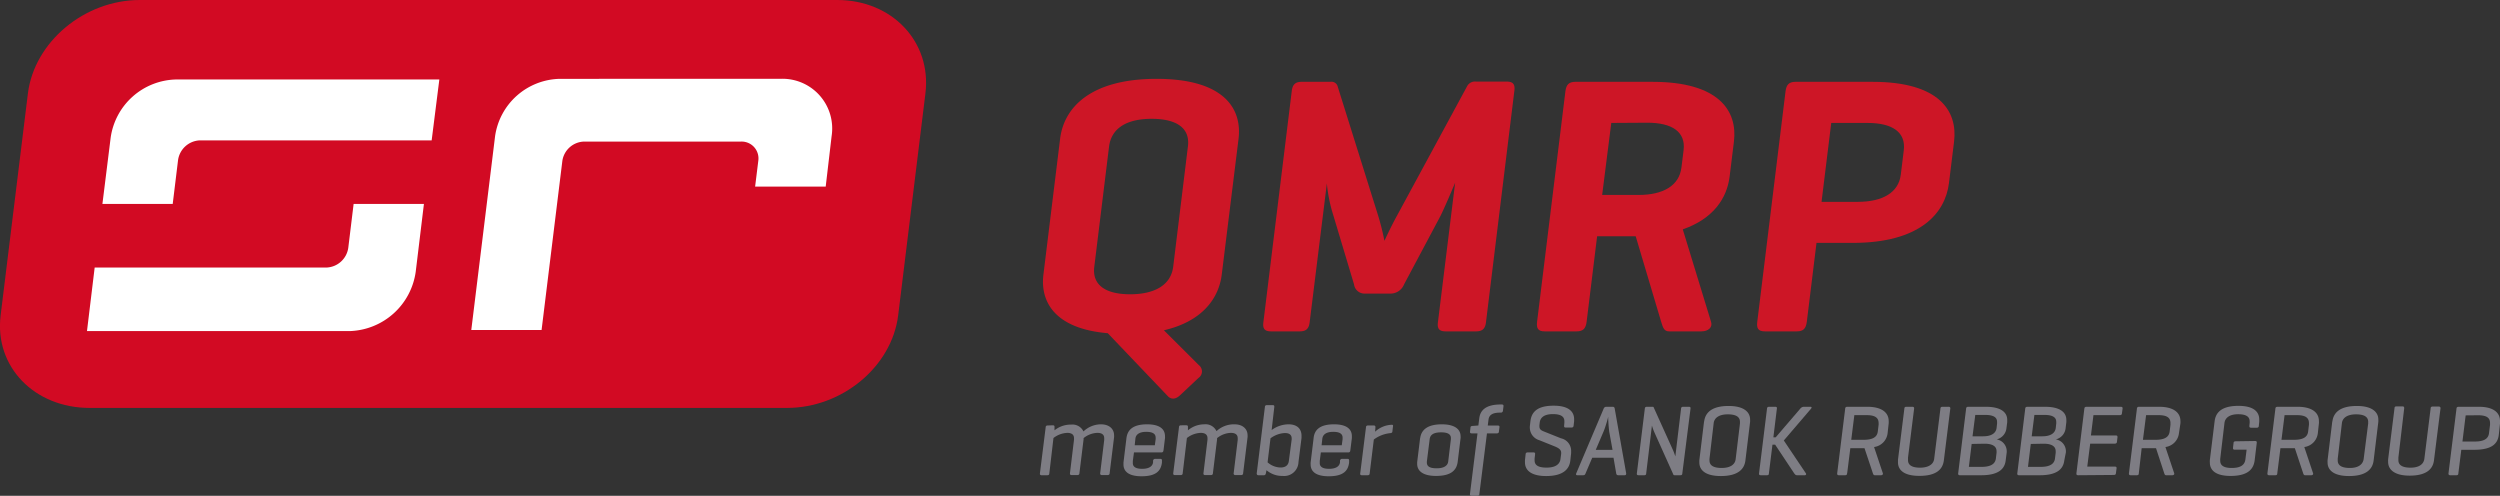 <svg xmlns="http://www.w3.org/2000/svg" viewBox="0 0 435.99 86.47"><rect x="0" y="0" width="435.99" height="86.47" fill="#333333" stroke="none"/><title>QMRP</title><path d="M183.62,74.17c.23,0,.3.11.28.33l0,.55a4.46,4.46,0,0,1,2.9-1,2.11,2.11,0,0,1,2.15,1.19A4.45,4.45,0,0,1,192,74c1.43,0,2.29.79,2.29,1.91a2,2,0,0,1,0,.34l-.77,6.25c0,.25-.14.35-.37.35h-1c-.18,0-.32-.1-.28-.35l.7-5.76a2.86,2.86,0,0,0,0-.33c0-.57-.37-.92-1.18-.92a4,4,0,0,0-2.42.92,1.76,1.76,0,0,1,0,.23l-.72,5.86c0,.25-.14.35-.37.35h-1c-.2,0-.32-.1-.28-.35l.7-5.8a2,2,0,0,0,0-.29c0-.57-.36-.92-1.17-.92a4.19,4.19,0,0,0-2.41.9L183,82.53c0,.25-.12.35-.36.35h-1c-.19,0-.32-.1-.28-.35l1-8c0-.22.12-.33.35-.33Z" fill="#7e7d84" fill-rule="evenodd"></path><path d="M202.89,78.58a.32.32,0,0,1-.36.32h-4.77l-.2,1.49c0,.17,0,.3,0,.37,0,.59.42,1,1.63,1s1.81-.45,1.9-1.12l0-.28a.36.36,0,0,1,.39-.34h.88c.23,0,.3.13.28.34l0,.3c-.18,1.44-1,2.4-3.55,2.4-2.23,0-3.16-.82-3.16-2.07,0-.12,0-.23,0-.33l.51-4.18C196.6,75,197.53,74,200.06,74c2.18,0,3.11.83,3.11,2.07a1.94,1.94,0,0,1,0,.34l-.26,2.14Zm-5-.93h3.51l.14-1.05a1.52,1.52,0,0,0,0-.29c0-.59-.43-1-1.64-1s-1.81.47-1.89,1.18Z" fill="#7e7d84" fill-rule="evenodd"></path><path d="M206.89,74.17c.23,0,.3.11.28.33l0,.55A4.43,4.43,0,0,1,210,74a2.11,2.11,0,0,1,2.15,1.19A4.46,4.46,0,0,1,215.29,74c1.42,0,2.28.79,2.28,1.91a2,2,0,0,1,0,.34l-.77,6.25c0,.25-.14.35-.37.35h-1a.27.27,0,0,1-.28-.35l.7-5.76a2.86,2.86,0,0,0,0-.33c0-.57-.37-.92-1.18-.92a4,4,0,0,0-2.42.92,1.76,1.76,0,0,1,0,.23l-.72,5.86c0,.25-.14.35-.37.35h-1c-.19,0-.32-.1-.28-.35l.7-5.8a2.4,2.4,0,0,0,0-.29c0-.57-.37-.92-1.18-.92a4.19,4.19,0,0,0-2.41.9l-.73,6.11c0,.25-.13.35-.37.35h-1c-.19,0-.32-.1-.28-.35l1-8c0-.22.12-.33.35-.33Z" fill="#7e7d84" fill-rule="evenodd"></path><path d="M219.45,82.88c-.19,0-.3-.14-.28-.35L220.59,71c0-.25.14-.35.37-.35h1c.27,0,.29.15.27.35L221.77,75a5,5,0,0,1,2.95-1c1.47,0,2.26.77,2.26,2,0,.11,0,.25,0,.37l-.53,4.21A2.5,2.5,0,0,1,223.68,83a4.18,4.18,0,0,1-2.81-1l-.1.53c-.06.25-.15.35-.37.35Zm5.81-6.21h0a1.16,1.16,0,0,0,0-.23c0-.53-.32-.92-1.18-.92a4.55,4.55,0,0,0-2.51.92l-.51,4.19a3.5,3.5,0,0,0,2.27.9c1,0,1.37-.53,1.44-1.14Z" fill="#7e7d84" fill-rule="evenodd"></path><path d="M235.48,78.58a.31.31,0,0,1-.35.32h-4.78l-.19,1.49c0,.17,0,.3,0,.37,0,.59.42,1,1.63,1s1.81-.45,1.9-1.12l0-.28a.36.36,0,0,1,.39-.34H235c.23,0,.3.13.28.34l0,.3c-.17,1.44-1,2.4-3.55,2.4-2.23,0-3.16-.82-3.16-2.07a1.72,1.72,0,0,1,0-.33l.51-4.18C229.2,75,230.13,74,232.66,74c2.17,0,3.1.83,3.1,2.07,0,.11,0,.23,0,.34l-.27,2.14Zm-5-.93H234l.14-1.05c0-.09,0-.22,0-.29,0-.59-.42-1-1.63-1s-1.81.47-1.9,1.18Z" fill="#7e7d84" fill-rule="evenodd"></path><path d="M242.93,74.38l-.1.83c0,.24-.15.31-.39.33a5.77,5.77,0,0,0-2.85,1.11l-.72,5.88c0,.25-.12.35-.37.35h-1c-.23,0-.32-.1-.28-.35l1-8c0-.22.12-.33.35-.33h1c.23,0,.31.11.3.33l-.06.76a4.49,4.49,0,0,1,2.88-1.21C242.86,74.05,243,74.14,242.93,74.38Z" fill="#7e7d84" fill-rule="evenodd"></path><path d="M247.67,76.44C247.85,75,248.9,74,251.45,74c2.21,0,3.27.83,3.27,2.09a1.72,1.72,0,0,1,0,.32l-.51,4.18C254,82.06,253,83,250.43,83c-2.23,0-3.28-.84-3.28-2.1,0-.09,0-.2,0-.3l.51-4.18Zm5.36.14h0V76.4c0-.67-.55-1-1.7-1-1.32,0-1.9.42-2,1.18l-.49,3.9a.68.68,0,0,0,0,.19c0,.67.51,1,1.72,1s1.9-.42,2-1.17Z" fill="#7e7d84" fill-rule="evenodd"></path><path d="M257.82,74.21l.16-1.27c.18-1.44,1.2-2.4,3.74-2.4h.18c.23,0,.33.08.3.33l-.09.74a.36.36,0,0,1-.39.35h-.12c-1.33,0-1.88.42-2,1.16l-.14,1.09h1.72c.25,0,.35.08.32.31l-.09.7c0,.25-.14.36-.37.36h-1.72L258,86.11c0,.25-.13.36-.36.36h-1c-.23,0-.32-.11-.28-.36l1.31-10.53h-1c-.25,0-.34-.11-.3-.36l.07-.61c0-.23.12-.32.37-.33l.93-.07Z" fill="#7e7d84" fill-rule="evenodd"></path><path d="M272.82,73.71a1.69,1.69,0,0,0,0-.26c0-.77-.56-1.23-2-1.23s-2.19.53-2.3,1.48l-.05.45a1.41,1.41,0,0,0,0,.23c0,.51.34.69.76.86l3,1.2A2.24,2.24,0,0,1,274,78.61c0,.13,0,.27,0,.41l-.14,1.3c-.16,1.44-1.18,2.7-4.22,2.7-2.72,0-3.69-1.09-3.69-2.37a3.63,3.63,0,0,1,0-.4l.11-1c0-.25.14-.35.37-.35h1c.25,0,.32.12.28.35l-.08.72a2.57,2.57,0,0,0,0,.33c0,.81.61,1.25,2.09,1.25s2.3-.54,2.42-1.49l.12-.9a1.16,1.16,0,0,0,0-.23c0-.59-.61-.88-1.32-1.16l-2.49-1a2.3,2.3,0,0,1-1.65-2.07,3.1,3.1,0,0,1,0-.37l.1-.88c.18-1.44,1-2.7,4.06-2.7,2.67,0,3.56,1.09,3.56,2.34,0,.1,0,.22,0,.36l-.09.78a.33.33,0,0,1-.37.33h-1c-.21,0-.31-.07-.28-.33Z" fill="#7e7d84" fill-rule="evenodd"></path><path d="M281.24,70.94a.33.33,0,0,1,.36.33l2,11.28c0,.21-.05.33-.28.33h-1.09a.34.34,0,0,1-.37-.33l-.47-2.72h-3.71l-1.16,2.72c-.08.21-.17.33-.42.33h-1c-.24,0-.29-.12-.21-.33l4.78-11.28a.48.48,0,0,1,.46-.33Zm-.6,4.32h0a24.72,24.72,0,0,1-.18-2.6c0,.16-.49,1.86-.79,2.56l-1.38,3.24h2.93Z" fill="#7e7d84" fill-rule="evenodd"></path><path d="M293.39,82.55c0,.23-.11.33-.35.33h-.91c-.2,0-.27,0-.32-.16l-3.25-7.23a9.09,9.09,0,0,1-.47-1.28l-1,8.34c0,.23-.11.33-.33.33h-1c-.23,0-.33-.1-.3-.33l1.39-11.28c0-.22.14-.33.37-.33h.91c.16,0,.25,0,.28.14l3.34,7.39a10.46,10.46,0,0,1,.42,1.13l1-8.33c0-.22.14-.33.37-.33h1c.24,0,.31.11.28.33Z" fill="#7e7d84" fill-rule="evenodd"></path><path d="M297.2,73.5c.18-1.44,1.2-2.7,4.27-2.7,2.7,0,3.74,1.09,3.74,2.37a2.89,2.89,0,0,1,0,.4l-.82,6.75c-.18,1.44-1.21,2.7-4.29,2.7-2.72,0-3.74-1.07-3.74-2.35a3.66,3.66,0,0,1,0-.42l.82-6.75Zm6.24.37h0c0-.12,0-.24,0-.31,0-.83-.65-1.3-2.12-1.3s-2.34.58-2.46,1.52L298.13,80a2.11,2.11,0,0,0,0,.31c0,.83.65,1.3,2.12,1.3s2.32-.57,2.44-1.52Z" fill="#7e7d84" fill-rule="evenodd"></path><path d="M314.94,82.55c.11.16,0,.33-.19.33h-1.37c-.25,0-.37-.19-.48-.33l-3.32-5h-.47l-.62,5c0,.23-.1.33-.35.33h-1.07c-.23,0-.33-.1-.3-.33l1.39-11.28c0-.22.14-.33.37-.33h1.07c.25,0,.32.11.28.33l-.61,5h.4l4.29-5a.83.83,0,0,1,.58-.33h1.19c.23,0,.26.14.11.33l-4.75,5.55Z" fill="#7e7d84" fill-rule="evenodd"></path><path d="M322.12,82.53c0,.25-.1.35-.35.35H320.7c-.19,0-.33-.07-.3-.35l1.39-11.24c0-.24.14-.35.37-.35h3.48c2.72,0,3.74,1.14,3.74,2.49a2.75,2.75,0,0,1,0,.39l-.19,1.74a2.74,2.74,0,0,1-2.36,2.4l1.53,4.57c.07.21-.1.35-.33.35h-1.07c-.21,0-.27-.16-.34-.35l-1.46-4.37h-2.47l-.55,4.37Zm1.27-10.13h0l-.54,4.3H325c1.6,0,2.36-.47,2.48-1.44l.14-1.16a1.89,1.89,0,0,0,0-.32c0-.91-.6-1.38-2.08-1.38Z" fill="#7e7d84" fill-rule="evenodd"></path><path d="M332.75,79.79c0,.21,0,.33,0,.47,0,.83.66,1.3,2.1,1.3s2.34-.57,2.46-1.52l1.09-8.75c0-.24.12-.35.35-.35h1.07a.27.27,0,0,1,.3.35l-1.12,9c-.18,1.44-1.16,2.7-4.25,2.7C332,83,331,81.93,331,80.63c0-.12,0-.31,0-.45l1.11-8.89c0-.24.11-.35.35-.35h1.07c.18,0,.32.09.28.35Z" fill="#7e7d84" fill-rule="evenodd"></path><path d="M341.8,82.88c-.18,0-.34-.07-.3-.35l1.38-11.24c0-.24.14-.35.37-.35h3.06c2.7,0,3.74,1,3.74,2.28,0,.11,0,.27,0,.41l-.13,1a2.25,2.25,0,0,1-1.72,2,2.09,2.09,0,0,1,1.76,1.93,2.24,2.24,0,0,1,0,.35l-.18,1.41c-.17,1.42-1.19,2.56-4.26,2.56Zm2.05-5.46h0l-.49,4h2.21c1.58,0,2.37-.49,2.5-1.44l.12-1a1.67,1.67,0,0,0,0-.3c0-.76-.58-1.3-2.11-1.3Zm.63-5.06h0L344,76.09h1.84c1.44,0,2.25-.53,2.36-1.48l.08-.74a1.84,1.84,0,0,0,0-.31c0-.79-.65-1.2-2.09-1.2Z" fill="#7e7d84" fill-rule="evenodd"></path><path d="M352.1,82.88c-.17,0-.33-.07-.29-.35l1.38-11.24c0-.24.14-.35.37-.35h3.06c2.7,0,3.74,1,3.74,2.28a3.32,3.32,0,0,1,0,.41l-.12,1a2.25,2.25,0,0,1-1.72,2,2.09,2.09,0,0,1,1.76,1.93,2.24,2.24,0,0,1,0,.35L360,80.32c-.17,1.42-1.19,2.56-4.26,2.56Zm2.06-5.46h0l-.49,4h2.21c1.58,0,2.37-.49,2.5-1.44l.12-1a1.67,1.67,0,0,0,0-.3c0-.76-.58-1.3-2.11-1.3Zm.63-5.06h0l-.47,3.73h1.84c1.44,0,2.25-.53,2.36-1.48l.08-.74a1.84,1.84,0,0,0,0-.31c0-.79-.65-1.2-2.09-1.2Z" fill="#7e7d84" fill-rule="evenodd"></path><path d="M362.41,82.88c-.22,0-.33-.1-.29-.35l1.38-11.24c0-.24.14-.35.37-.35h6c.23,0,.33.09.3.33l-.11.79c0,.25-.14.34-.37.34h-4.6l-.44,3.54H369c.22,0,.31.09.28.34l-.09.75c0,.23-.14.34-.37.34h-4.3l-.51,4h4.79c.25,0,.35.07.32.32l-.11.81c0,.24-.12.33-.37.33Z" fill="#7e7d84" fill-rule="evenodd"></path><path d="M373,82.53c0,.25-.1.35-.35.35h-1.07c-.19,0-.33-.07-.3-.35l1.39-11.24c0-.24.14-.35.37-.35h3.48c2.72,0,3.74,1.14,3.74,2.49a2.75,2.75,0,0,1,0,.39L380,75.56a2.74,2.74,0,0,1-2.36,2.4l1.53,4.57c.07.21-.11.35-.33.35h-1.08c-.21,0-.26-.16-.33-.35L376,78.16H373.5L373,82.53Zm1.27-10.13h0l-.55,4.3h2.18c1.6,0,2.35-.47,2.48-1.44l.14-1.16c0-.12,0-.23,0-.32,0-.91-.59-1.38-2.07-1.38Z" fill="#7e7d84" fill-rule="evenodd"></path><path d="M393.27,76.91c.27,0,.32.12.3.32l-.37,3.09C393,81.76,392.1,83,389,83c-2.7,0-3.61-1.07-3.61-2.33a3.37,3.37,0,0,1,0-.44l.83-6.75c.17-1.44,1.08-2.7,4.16-2.7,2.7,0,3.62,1.07,3.62,2.37a3.88,3.88,0,0,1,0,.42l-.07.69a.32.32,0,0,1-.37.33h-1c-.23,0-.29-.12-.28-.33l.05-.5a1.52,1.52,0,0,0,0-.29c0-.76-.56-1.23-2-1.23s-2.27.58-2.39,1.52L387.2,80a2.21,2.21,0,0,0,0,.35c0,.79.55,1.26,2,1.26,1.62,0,2.27-.56,2.39-1.5l.21-1.69h-2.09c-.23,0-.3-.11-.28-.34l.09-.8c0-.23.14-.32.37-.32Z" fill="#7e7d84" fill-rule="evenodd"></path><path d="M397.15,82.53c0,.25-.1.35-.35.35h-1.07c-.19,0-.33-.07-.3-.35l1.39-11.24c0-.24.14-.35.37-.35h3.48c2.72,0,3.74,1.14,3.74,2.49a2.75,2.75,0,0,1,0,.39l-.19,1.74a2.74,2.74,0,0,1-2.36,2.4l1.53,4.57c.07.21-.1.35-.33.35H402c-.21,0-.27-.16-.34-.35l-1.45-4.37H397.7l-.55,4.37Zm1.27-10.13h0l-.54,4.3h2.17c1.6,0,2.36-.47,2.48-1.44l.14-1.16a1.89,1.89,0,0,0,0-.32c0-.91-.6-1.38-2.08-1.38Z" fill="#7e7d84" fill-rule="evenodd"></path><path d="M406.76,73.5c.18-1.44,1.2-2.7,4.27-2.7,2.7,0,3.74,1.09,3.74,2.37a2.89,2.89,0,0,1,0,.4l-.82,6.75c-.18,1.44-1.21,2.7-4.29,2.7-2.72,0-3.74-1.07-3.74-2.35a3.66,3.66,0,0,1,0-.42l.82-6.75Zm6.24.37h0c0-.12,0-.24,0-.31,0-.83-.65-1.3-2.12-1.3s-2.34.58-2.46,1.52L407.69,80c0,.12,0,.24,0,.31,0,.83.65,1.3,2.12,1.3S412.1,81,412.22,80Z" fill="#7e7d84" fill-rule="evenodd"></path><path d="M418.27,79.79c0,.21,0,.33,0,.47,0,.83.67,1.3,2.11,1.3S422.67,81,422.8,80l1.09-8.75c0-.24.12-.35.35-.35h1.07a.28.28,0,0,1,.3.35l-1.13,9c-.17,1.44-1.16,2.7-4.25,2.7-2.68,0-3.75-1.09-3.75-2.39a3.64,3.64,0,0,1,0-.45l1.11-8.89c0-.24.1-.35.35-.35H419c.17,0,.31.09.28.35Z" fill="#7e7d84" fill-rule="evenodd"></path><path d="M429.24,78.44l-.51,4.09c0,.25-.1.35-.35.35h-1.07c-.23,0-.33-.12-.3-.35l1.39-11.24c0-.24.14-.35.37-.35h3.51c2.72,0,3.71,1.12,3.71,2.48,0,.14,0,.24,0,.45l-.21,1.95c-.17,1.55-1.19,2.62-4.27,2.62Zm.76-6h0L429.44,77h2.16c1.61,0,2.35-.49,2.47-1.44l.18-1.44a2.51,2.51,0,0,0,0-.35c0-.88-.55-1.35-2.08-1.35Z" fill="#7e7d84" fill-rule="evenodd"></path><path d="M213.07,47.87c-.52,4.22-3.44,8.19-10.09,9.73l6.1,6.08a1.38,1.38,0,0,1-.08,2.24l-3.19,3c-.72.7-1.57.83-2.19.12L193.19,58.11c-9.12-.77-11.82-5.38-11.22-10.24l2.91-23.68c.66-5.38,5.24-10.44,16.83-10.44S216.64,18.81,216,24.19Zm-22.23-1.35c-.4,3.21,2,4.8,6.25,4.8s7.11-1.59,7.51-4.8l2.57-21c.4-3.2-2-4.8-6.32-4.8s-7,1.6-7.43,4.8Z" fill="#cd1626"></path><path d="M259.15,56.19c-.13,1.09-.58,1.6-1.73,1.6h-5.31c-1.15,0-1.48-.51-1.34-1.6l3-24.32c-.08.19-1.71,4.09-2.57,5.82L244.86,49.6a2.54,2.54,0,0,1-2.31,1.6H238a1.83,1.83,0,0,1-1.86-1.6l-3.86-12.87A26.47,26.47,0,0,1,231.4,32l-3,24.19c-.13,1.09-.58,1.6-1.73,1.6h-5c-1.16,0-1.48-.51-1.34-1.6l4.95-40.32c.13-1.09.58-1.6,1.73-1.6h5a1.13,1.13,0,0,1,1.3.89l7,22.34A42.85,42.85,0,0,1,241.44,42s1.14-2.5,2.21-4.42L255.88,15a1.56,1.56,0,0,1,1.57-.77h5.31c1.15,0,1.48.51,1.34,1.6Z" fill="#cd1626"></path><path d="M278.53,41.21,276.7,56.12c-.15,1.16-.59,1.67-1.74,1.67h-5.57c-1.15,0-1.47-.51-1.33-1.67L273,15.93c.14-1.15.59-1.66,1.74-1.66h13.44c11.58,0,14.87,5.05,14.21,10.43l-.75,6.08c-.46,3.78-2.82,7.36-8.17,9.22l4.93,16.12c.32,1-.52,1.67-1.68,1.67h-5.63c-.89,0-1.07-.64-1.39-1.67l-4.44-14.91h-6.72ZM281,21.44,279.41,34h6.33c4.29,0,7.11-1.6,7.5-4.8l.37-3c.4-3.2-2-4.8-6.32-4.8Z" fill="#cd1626"></path><path d="M316.79,42.36,315.1,56.12c-.15,1.16-.59,1.67-1.74,1.67h-5.57c-1.15,0-1.48-.51-1.33-1.67l4.93-40.19c.14-1.15.59-1.66,1.74-1.66h13.44c11.58,0,14.87,5.05,14.21,10.43l-.89,7.23c-.66,5.38-5.19,10.43-16.77,10.43Zm2.57-20.92L317.67,35.2H324c4.29,0,7.11-1.6,7.49-4.74l.52-4.22c.4-3.2-2-4.8-6.32-4.8Z" fill="#cd1626"></path><path d="M146,0H24.38C14.73,0,6,7.3,4.87,16.27L.11,55C-1,63.94,6,71.14,15.63,71.14h121.6c9.64,0,18.31-7.2,19.41-16.17l4.75-38.69C162.49,7.32,155.61,0,146,0Z" fill="#d20a23" fill-rule="evenodd"></path><path d="M136.25,13.74a8.67,8.67,0,0,1,8.78,10L144,32.54H131.69l.55-4.46a2.94,2.94,0,0,0-3-3.39H101.88a3.94,3.94,0,0,0-3.81,3.39L94.45,57.55H82.19l4.15-33.8a11.65,11.65,0,0,1,11.24-10Z" fill="#fff"></path><path d="M73.93,35.57,72.5,47.39A12,12,0,0,1,61,57.74H15.17l1.34-11.08H56.93a4,4,0,0,0,3.81-3.46l.93-7.63Z" fill="#fff"></path><path d="M76.62,13.86,75.28,24.48H34.85a4,4,0,0,0-3.8,3.46l-.93,7.63H17.86L19.3,24A11.79,11.79,0,0,1,30.77,13.86Z" fill="#fff"></path></svg>
